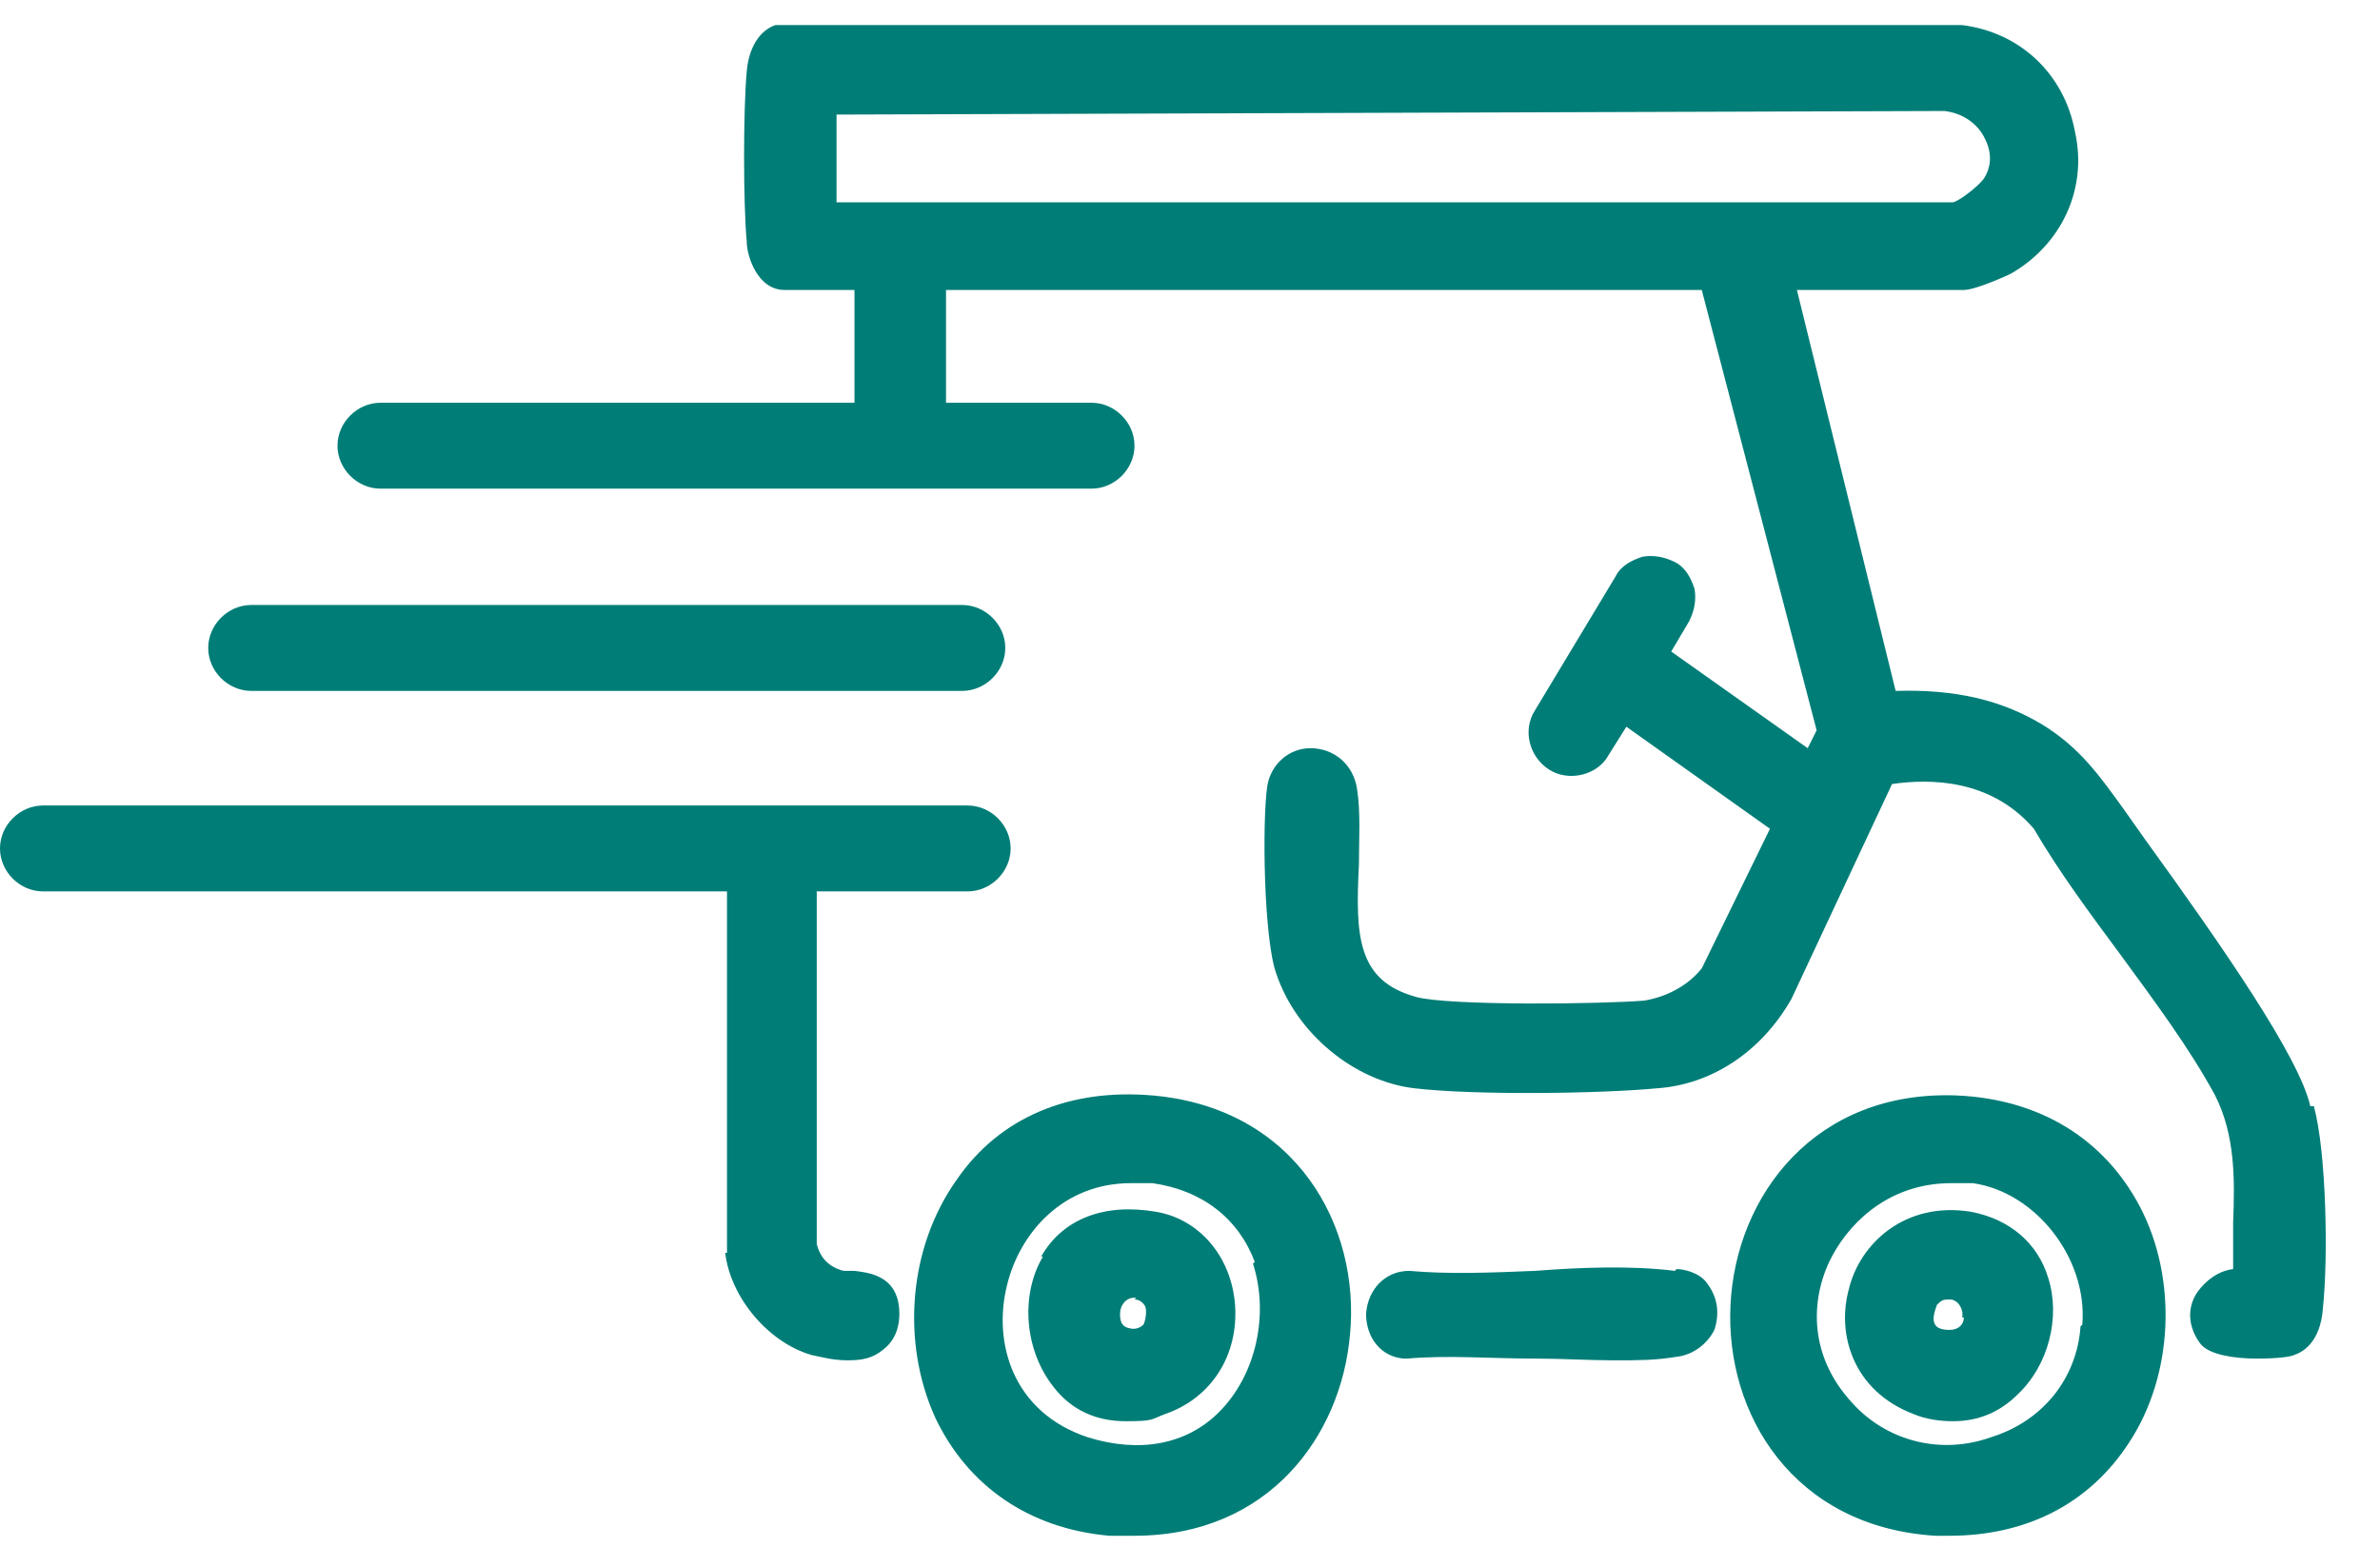 <svg width="41" height="27" viewBox="0 0 41 27" fill="none" xmlns="http://www.w3.org/2000/svg">
<path d="M39.799 19.056C39.614 18.223 38.315 16.343 36.954 14.462L36.583 13.937C36.181 13.382 35.841 12.889 35.192 12.488C34.48 12.056 33.676 11.871 32.656 11.902L30.955 4.995H33.831C34.047 4.995 34.635 4.718 34.635 4.718C35.501 4.225 35.965 3.269 35.748 2.282C35.563 1.264 34.79 0.555 33.8 0.432H13.452H13.359C13.081 0.524 12.895 0.833 12.864 1.234C12.803 1.881 12.803 3.515 12.864 4.163C12.864 4.41 13.05 4.995 13.514 4.995H14.72V6.938H6.556C6.154 6.938 5.814 7.277 5.814 7.678C5.814 8.079 6.154 8.418 6.556 8.418H18.802C19.204 8.418 19.544 8.079 19.544 7.678C19.544 7.277 19.204 6.938 18.802 6.938H16.297V4.995H29.316L31.295 12.581L31.141 12.889L28.79 11.224L29.1 10.7C29.192 10.515 29.223 10.33 29.192 10.145C29.131 9.96 29.038 9.775 28.852 9.682C28.667 9.59 28.481 9.559 28.296 9.59C28.11 9.651 27.924 9.744 27.832 9.929L26.44 12.242C26.224 12.581 26.347 13.043 26.688 13.259C27.028 13.475 27.523 13.352 27.708 13.012L28.017 12.519L30.491 14.277L29.316 16.682C29.069 16.99 28.698 17.175 28.326 17.237C27.615 17.298 24.956 17.329 24.399 17.175C23.379 16.898 23.348 16.127 23.41 14.893C23.41 14.462 23.441 13.999 23.379 13.598C23.317 13.166 22.977 12.889 22.575 12.889C22.203 12.889 21.894 13.166 21.832 13.537C21.74 14.153 21.771 16.188 21.987 16.774C22.327 17.792 23.317 18.624 24.368 18.748C25.42 18.871 27.584 18.84 28.543 18.748C29.471 18.686 30.337 18.131 30.862 17.206L32.594 13.506C33.243 13.413 34.295 13.413 35.037 14.277C35.47 15.017 35.996 15.726 36.521 16.435C37.109 17.237 37.727 18.069 38.16 18.871C38.501 19.549 38.501 20.289 38.47 21.06C38.47 21.338 38.47 21.584 38.47 21.862C38.222 21.893 38.006 22.047 37.851 22.263C37.666 22.54 37.697 22.879 37.913 23.157C38.068 23.342 38.501 23.404 38.872 23.404C39.243 23.404 39.459 23.373 39.521 23.342C39.799 23.249 39.985 22.972 40.016 22.54C40.109 21.677 40.078 19.858 39.861 19.056H39.799ZM14.38 1.974L33.491 1.912C33.8 1.943 34.078 2.128 34.202 2.405C34.264 2.529 34.357 2.806 34.171 3.084C34.078 3.207 33.769 3.454 33.645 3.485H14.411V1.943L14.38 1.974Z" fill="#007D77"/>
<path d="M19.853 18.871C18.431 18.748 17.225 19.241 16.483 20.32C15.648 21.492 15.524 23.126 16.111 24.421C16.668 25.593 17.72 26.333 19.111 26.456C19.266 26.456 19.42 26.456 19.544 26.456C21.863 26.456 23.1 24.73 23.255 23.003C23.441 21.122 22.327 19.087 19.853 18.871ZM21.585 21.769C21.863 22.633 21.647 23.681 20.997 24.329C20.441 24.884 19.637 25.038 18.74 24.76C17.441 24.329 17.101 23.126 17.348 22.139C17.565 21.245 18.307 20.382 19.482 20.382C20.657 20.382 19.73 20.382 19.853 20.382C20.719 20.505 21.338 20.998 21.616 21.739L21.585 21.769Z" fill="#007D77"/>
<path d="M33.707 18.871C31.264 18.778 29.904 20.598 29.811 22.479C29.718 24.36 30.893 26.302 33.336 26.456C33.429 26.456 33.522 26.456 33.584 26.456C34.913 26.456 35.996 25.901 36.676 24.853C37.449 23.681 37.511 22.016 36.862 20.783C36.243 19.611 35.13 18.933 33.707 18.871ZM35.841 22.849C35.779 23.743 35.192 24.483 34.295 24.76C33.429 25.069 32.501 24.822 31.914 24.174C31.11 23.311 31.203 22.294 31.574 21.615C31.914 20.998 32.594 20.382 33.614 20.382C34.635 20.382 33.862 20.382 33.986 20.382C35.068 20.536 35.965 21.677 35.872 22.818L35.841 22.849Z" fill="#007D77"/>
<path d="M14.72 21.893C14.658 21.893 14.596 21.893 14.534 21.893C14.287 21.831 14.132 21.677 14.07 21.43V15.356H16.668C17.07 15.356 17.41 15.017 17.41 14.616C17.41 14.215 17.07 13.876 16.668 13.876H0.742C0.34 13.876 0 14.215 0 14.616C0 15.017 0.34 15.356 0.742 15.356H12.524V21.584C12.493 21.584 12.493 21.584 12.493 21.584C12.586 22.355 13.236 23.126 13.978 23.342C14.132 23.373 14.349 23.434 14.596 23.434C14.844 23.434 15.029 23.404 15.215 23.249C15.338 23.157 15.493 22.972 15.493 22.633C15.493 21.954 14.936 21.924 14.72 21.893Z" fill="#007D77"/>
<path d="M28.852 21.893C28.11 21.8 27.244 21.831 26.44 21.893C25.698 21.924 24.956 21.954 24.276 21.893C23.873 21.893 23.564 22.201 23.533 22.633C23.533 23.034 23.781 23.373 24.183 23.404H24.214H24.245C24.925 23.342 25.698 23.404 26.44 23.404C26.904 23.404 27.368 23.434 27.801 23.434C28.234 23.434 28.512 23.434 28.883 23.373C29.162 23.342 29.409 23.157 29.533 22.91C29.625 22.633 29.595 22.355 29.409 22.109C29.285 21.924 29.007 21.862 28.883 21.862L28.852 21.893Z" fill="#007D77"/>
<path d="M17.967 21.646C17.565 22.324 17.658 23.28 18.153 23.897C18.462 24.298 18.895 24.483 19.39 24.483C19.884 24.483 19.823 24.452 20.07 24.36C20.874 24.082 21.338 23.342 21.276 22.479C21.214 21.646 20.657 20.998 19.915 20.875C19.018 20.721 18.307 20.998 17.936 21.646H17.967ZM19.544 22.386C19.637 22.386 19.699 22.448 19.73 22.509C19.761 22.602 19.73 22.756 19.699 22.818C19.637 22.879 19.544 22.91 19.451 22.879C19.266 22.849 19.297 22.633 19.297 22.602C19.297 22.54 19.359 22.355 19.544 22.355C19.73 22.355 19.544 22.355 19.575 22.355L19.544 22.386Z" fill="#007D77"/>
<path d="M33.955 20.875C32.811 20.69 32.038 21.43 31.852 22.201C31.636 22.972 31.914 23.959 32.965 24.36C33.182 24.452 33.429 24.483 33.645 24.483C34.078 24.483 34.45 24.329 34.759 24.02C35.285 23.527 35.501 22.695 35.285 22.016C35.099 21.399 34.604 20.999 33.955 20.875ZM33.831 22.694C33.831 22.818 33.738 22.91 33.584 22.91C33.46 22.91 33.367 22.88 33.336 22.818C33.274 22.725 33.336 22.571 33.367 22.479C33.429 22.417 33.46 22.386 33.553 22.386C33.645 22.386 33.615 22.386 33.615 22.386C33.769 22.417 33.831 22.602 33.8 22.694H33.831Z" fill="#007D77"/>
<path d="M4.329 11.902H16.575C16.977 11.902 17.318 11.563 17.318 11.162C17.318 10.761 16.977 10.422 16.575 10.422H4.329C3.927 10.422 3.587 10.761 3.587 11.162C3.587 11.563 3.927 11.902 4.329 11.902Z" fill="#007D77"/>
</svg>
